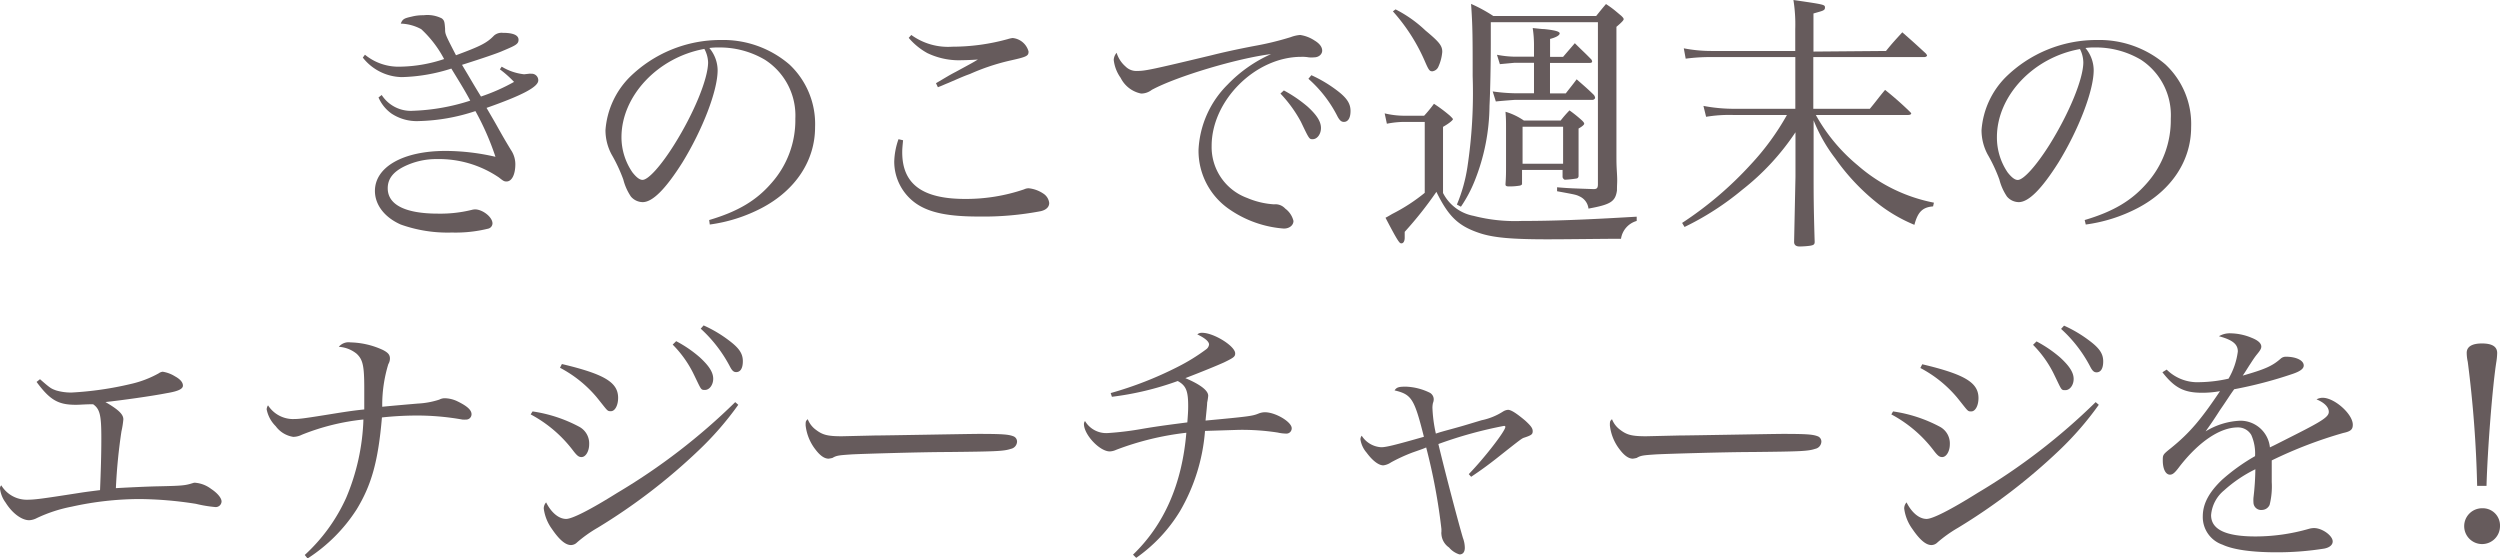 <svg xmlns="http://www.w3.org/2000/svg" viewBox="0 0 328.13 73.29"><defs><style>.cls-1{fill:#665b5c;}</style></defs><g id="レイヤー_2" data-name="レイヤー 2"><g id="レイヤー_1-2" data-name="レイヤー 1"><path class="cls-1" d="M47.9,7.18a6.94,6.94,0,0,0,4.65,1.57,18.94,18.94,0,0,0,5.74-1,14.58,14.58,0,0,0-3-3.92,6,6,0,0,0-2.69-.73c.24-.6.45-.7,1.4-.91A6,6,0,0,1,55.6,2,4.2,4.2,0,0,1,58,2.42c.31.28.35.38.42,1.36,0,.7,0,.7,1.43,3.47,3.22-1.19,4.06-1.61,5-2.59A1.51,1.51,0,0,1,66,4.31c1.36,0,2.06.31,2.06.91s-.45.77-2.27,1.54c-.56.24-2.28.84-5.15,1.75l.77,1.29c.21.35.77,1.33,1.72,2.87a25.08,25.08,0,0,0,4.34-1.92A14.27,14.27,0,0,0,65.61,9.1l.24-.35a7.14,7.14,0,0,0,2.94,1l.63-.07a1.06,1.06,0,0,1,.29,0,.86.86,0,0,1,.94.87c0,.84-2,1.93-6.79,3.61,1.08,1.85,1.26,2.17,1.57,2.73.81,1.43.81,1.43,1.61,2.76a3.37,3.37,0,0,1,.6,1.89c0,1.37-.46,2.28-1.16,2.28-.31,0-.42-.07-1-.53a14,14,0,0,0-8.12-2.41,9.57,9.57,0,0,0-4.37,1c-1.44.73-2.1,1.64-2.1,2.83,0,2.17,2.31,3.33,6.61,3.33a17.25,17.25,0,0,0,4.41-.49,2.25,2.25,0,0,1,.42-.07c1,0,2.31,1,2.31,1.85a.73.73,0,0,1-.52.67,17.77,17.77,0,0,1-4.8.52,18.29,18.29,0,0,1-6.72-1.05c-2.13-.94-3.39-2.59-3.39-4.41,0-3.15,3.71-5.25,9.24-5.25a29.35,29.35,0,0,1,6.58.77,35.2,35.2,0,0,0-2.63-6A25.22,25.22,0,0,1,55,15.89a6,6,0,0,1-3.64-1,5.05,5.05,0,0,1-1.68-2.1l.42-.32a4.55,4.55,0,0,0,4.13,2.07,27.31,27.31,0,0,0,7.49-1.33C61,11.83,60,10.26,59.24,9a22.93,22.93,0,0,1-6.51,1.12,6.66,6.66,0,0,1-5.11-2.56Z"/><path class="cls-1" d="M93.08,28.88c3.78-1.12,6.2-2.56,8.19-4.87a12.41,12.41,0,0,0,3.12-8.43,8.69,8.69,0,0,0-4-7.74,11.66,11.66,0,0,0-6.06-1.61,8.12,8.12,0,0,0-1.23.07,4.59,4.59,0,0,1,1.09,2.91c0,2.73-2,7.84-4.62,12.11-2.21,3.5-3.92,5.21-5.22,5.21a2.06,2.06,0,0,1-1.54-.73,7.12,7.12,0,0,1-1-2.24,20.78,20.78,0,0,0-1.54-3.29,6.73,6.73,0,0,1-.8-3.19,11,11,0,0,1,3.15-6.93,17,17,0,0,1,12-4.9,13.33,13.33,0,0,1,9,3.22,10.7,10.7,0,0,1,3.36,8.23c0,4.37-2.55,8.26-7,10.6a20.65,20.65,0,0,1-6.82,2.17ZM81.57,18A8.14,8.14,0,0,0,83,22.61c.49.63.94,1,1.33,1,.77,0,2.45-1.89,4.16-4.62,2.59-4.13,4.45-8.65,4.45-10.82a4,4,0,0,0-.49-1.75C86.33,7.53,81.57,12.6,81.57,18Z"/><path class="cls-1" d="M118.53,18.41c-.07.77-.11,1.09-.11,1.58,0,4.16,2.63,6.12,8.26,6.12a23.59,23.59,0,0,0,7.74-1.26,1.41,1.41,0,0,1,.6-.14,4.22,4.22,0,0,1,1.92.7,1.69,1.69,0,0,1,.77,1.23c0,.52-.38.91-1.12,1.08a40.2,40.2,0,0,1-8.16.7c-3.92,0-6.4-.49-8.15-1.68a6.71,6.71,0,0,1-2.91-5.53,9.5,9.5,0,0,1,.56-2.94Zm1.08-13.82A8.22,8.22,0,0,0,125,6.13a27.29,27.29,0,0,0,7.28-1,3.55,3.55,0,0,1,.63-.14A2.4,2.4,0,0,1,135,6.76c0,.59-.21.7-2.56,1.22a28.5,28.5,0,0,0-5.11,1.72c-.84.31-.84.31-2.87,1.19-.7.28-.7.31-1.36.56l-.25-.53c1.09-.63,1.65-1,2.56-1.47,2.38-1.29,2.38-1.29,2.94-1.64-.77.07-2,.1-2.63.1a9.59,9.59,0,0,1-4-.94,8.72,8.72,0,0,1-2.45-2Z"/><path class="cls-1" d="M147.72,8.72a2,2,0,0,0,1.57.59c1,0,1.86-.17,9.74-2.06,1.26-.32,3.25-.77,5.67-1.23a38.44,38.44,0,0,0,4.72-1.15,4.43,4.43,0,0,1,1.23-.28,4.65,4.65,0,0,1,1.89.73c.7.42,1,.88,1,1.33s-.42.88-1.08.88a4.37,4.37,0,0,1-.67,0,4.76,4.76,0,0,0-1-.07c-6,0-11.76,5.71-11.76,11.69a7.11,7.11,0,0,0,4.66,6.83,10.64,10.64,0,0,0,3.53.84,1.73,1.73,0,0,1,1.47.56A2.84,2.84,0,0,1,169.77,29c0,.56-.52,1-1.26,1a14.45,14.45,0,0,1-7.14-2.52,9.3,9.3,0,0,1-4.06-7.84,12.93,12.93,0,0,1,3.82-8.54,18.11,18.11,0,0,1,5.7-4c-4.34.53-12.35,2.91-15.65,4.69a2.3,2.3,0,0,1-1.4.49,3.84,3.84,0,0,1-2.69-2.06,5,5,0,0,1-.91-2.35,1.51,1.51,0,0,1,.38-.94A3.88,3.88,0,0,0,147.72,8.72Zm20.79,3.15A17.64,17.64,0,0,1,171.63,14c1.26,1.15,1.75,2,1.75,2.8s-.49,1.47-1.09,1.47c-.45,0-.45,0-1.54-2.28a17.17,17.17,0,0,0-2.69-3.71Zm3.61-2a17.4,17.4,0,0,1,3.36,2c1.33,1,1.78,1.75,1.78,2.7s-.35,1.43-.87,1.43c-.32,0-.53-.17-.81-.66a16.5,16.5,0,0,0-3.85-5Z"/><path class="cls-1" d="M181.74,14.88a11.1,11.1,0,0,0,2.59.31h2.59a17.33,17.33,0,0,0,1.29-1.57,19.79,19.79,0,0,1,2.1,1.57c.28.28.39.39.39.46s-.28.42-1.3,1v8.68a5.67,5.67,0,0,0,4,3,21.81,21.81,0,0,0,6.34.67c4,0,8-.14,15.08-.56V29a2.87,2.87,0,0,0-2.06,2.34c-2.28,0-7.07.07-9.63.07-4.72,0-7-.21-8.79-.77-2.9-.94-4.2-2.17-5.81-5.46a49.51,49.51,0,0,1-4.16,5.25v.77c0,.46-.18.74-.42.74s-.35,0-2.1-3.36c.42-.21.73-.42.94-.53A23.39,23.39,0,0,0,187,25.31V16h-2.69a12,12,0,0,0-2.28.24Zm1.43-13.65A16.53,16.53,0,0,1,187.09,4c1.82,1.51,2.21,2,2.21,2.8a5.87,5.87,0,0,1-.53,2,1,1,0,0,1-.77.56c-.38,0-.49-.17-1.05-1.47a24.2,24.2,0,0,0-4.13-6.4Zm26.33.87c.56-.7.73-.91,1.29-1.57,1,.66,1.19.87,2,1.54.25.24.32.35.32.45s-.14.32-.95,1l0,16.24c0,1.75,0,1.75.07,3s0,1.19,0,2.24c-.21,1.47-.84,1.85-3.74,2.38a2,2,0,0,0-1.12-1.58c-.49-.24-.49-.24-3-.7v-.52c1.65.14,2,.14,4.8.24.45,0,.56-.17.56-.66V2.91H195.67v2.9c0,2.45-.07,6.2-.17,8.09a27,27,0,0,1-1.93,9.8,17.5,17.5,0,0,1-1.82,3.43l-.53-.28A20.71,20.71,0,0,0,192.59,22a65.13,65.13,0,0,0,.7-12c0-4.94,0-6.58-.21-9.49A19.91,19.91,0,0,1,196,2.1Zm-4.34,5.36,1.54-1.79c1,1,1.29,1.23,2.17,2.14a.53.53,0,0,1,.1.28c0,.1-.14.17-.31.17h-5.22v4h2.07c.59-.77.8-1,1.43-1.85.95.84,1.26,1.08,2.21,2a.74.74,0,0,1,.21.42c0,.14-.18.28-.35.28H198.79c-1.33.1-2.14.17-2.46.21L195.92,12a23.06,23.06,0,0,0,2.87.24h2.55v-4h-2.55l-1.93.18-.38-1.23a13.21,13.21,0,0,0,2.31.25h2.55V5.78a14.64,14.64,0,0,0-.17-2.1c.7.07,1.22.14,1.54.14,1.33.14,2,.31,2,.56s-.45.52-1.26.73V7.46Zm-.32,8.36A14.72,14.72,0,0,1,206,14.49a17.39,17.39,0,0,1,1.65,1.33c.21.21.28.32.28.42s-.18.32-.74.63v2.91l0,2.62v.7c0,.18-.11.28-.21.32a13.66,13.66,0,0,1-1.58.17c-.1,0-.28-.17-.31-.35V22.3h-5.32v1.89a.49.49,0,0,1-.28.17,8.27,8.27,0,0,1-1.44.11c-.31,0-.45-.07-.45-.25v-.07c.07-1,.07-1.4.07-2.52V16.91c0-1,0-1.33-.07-2.24a8.37,8.37,0,0,1,2.41,1.15Zm-5,5.67h5.32V16.63h-5.32Z"/><path class="cls-1" d="M247.54,6.69c.88-1.09,1.19-1.4,2.14-2.45,1.36,1.19,1.78,1.57,3.11,2.8l.14.21c0,.14-.17.24-.35.24H238v6.79h7.42c.84-1,1.09-1.4,2-2.48a42.33,42.33,0,0,1,3.26,2.87c.1.1.17.17.17.24s-.14.18-.38.18H238.33a23.12,23.12,0,0,0,5.5,6.61,21.37,21.37,0,0,0,10,4.9l-.11.49c-1.36.11-2,.7-2.45,2.42a20.31,20.31,0,0,1-4.62-2.66,28.15,28.15,0,0,1-5.77-6.06,20.68,20.68,0,0,1-2.84-5v7.11c0,2.52,0,4.2.14,8.85,0,.32-.14.42-.53.49s-1.08.11-1.46.11-.71-.14-.71-.6l.18-8.54V17.36a32.15,32.15,0,0,1-7,7.56,37,37,0,0,1-7.56,4.87l-.32-.53a47.15,47.15,0,0,0,9-7.66,33.34,33.34,0,0,0,4.76-6.51h-7.11a18.57,18.57,0,0,0-3.5.24l-.35-1.43a21.46,21.46,0,0,0,4.06.38h8V7.49h-11.2a24.47,24.47,0,0,0-3.19.21L221,6.34a18.75,18.75,0,0,0,3.57.35h11.06V3.82A20.29,20.29,0,0,0,235.39,0c4.1.6,4.14.6,4.14,1s-.32.42-1.51.77v5Z"/><path class="cls-1" d="M273.62,28.88c3.78-1.12,6.19-2.56,8.19-4.87a12.45,12.45,0,0,0,3.11-8.43A8.69,8.69,0,0,0,281,7.84a11.61,11.61,0,0,0-6.06-1.61,8,8,0,0,0-1.22.07,4.57,4.57,0,0,1,1.08,2.91c0,2.73-2,7.84-4.62,12.11-2.21,3.5-3.92,5.21-5.22,5.21a2.06,2.06,0,0,1-1.54-.73,7.12,7.12,0,0,1-1-2.24,20.78,20.78,0,0,0-1.54-3.29,6.73,6.73,0,0,1-.8-3.19,11,11,0,0,1,3.15-6.93,17,17,0,0,1,12-4.9,13.31,13.31,0,0,1,9,3.22,10.7,10.7,0,0,1,3.36,8.23c0,4.37-2.55,8.26-7,10.6a20.64,20.64,0,0,1-6.83,2.17ZM262.1,18a8.14,8.14,0,0,0,1.4,4.62c.49.63.94,1,1.33,1,.77,0,2.45-1.89,4.17-4.62,2.58-4.13,4.44-8.65,4.44-10.82A4,4,0,0,0,273,6.44C266.86,7.53,262.1,12.6,262.1,18Z"/><path class="cls-1" d="M5.25,49.77C6.65,51,6.72,51,7.35,51.24a6.91,6.91,0,0,0,2.07.28,43.73,43.73,0,0,0,7.73-1.12A13.7,13.7,0,0,0,20.83,49a1.11,1.11,0,0,1,.52-.21,4.25,4.25,0,0,1,1.61.6c.7.38,1.05.8,1.05,1.22s-.56.74-2.17,1c-2,.39-5.74.91-8,1.16,1.72,1,2.35,1.61,2.35,2.27a11.49,11.49,0,0,1-.25,1.58,72.36,72.36,0,0,0-.73,7.45c1.78-.1,4.09-.21,5.53-.24,3.36-.07,3.57-.11,4.69-.46a.69.69,0,0,1,.28,0,4,4,0,0,1,2,.8c.81.53,1.37,1.19,1.37,1.65a.76.76,0,0,1-.84.73,17.05,17.05,0,0,1-2.52-.42,49.49,49.49,0,0,0-7.49-.63,41.75,41.75,0,0,0-8.82,1A19.18,19.18,0,0,0,4.83,68a2.38,2.38,0,0,1-1,.28c-1,0-2.24-.94-3.09-2.31A3.83,3.83,0,0,1,0,64.12a.56.56,0,0,1,.17-.42,3.9,3.9,0,0,0,3.3,1.89c1.08,0,1.85-.1,6.79-.87.45-.07.84-.14,2.87-.39.1-2.45.17-4.58.17-6.79,0-3-.17-3.85-1.08-4.48-1.09,0-1.65.07-2.28.07-2.31,0-3.39-.63-5.14-3Z"/><path class="cls-1" d="M40,72.84a23,23,0,0,0,5.43-7.49,28.64,28.64,0,0,0,2.27-10.29,29.88,29.88,0,0,0-8.08,2,2.63,2.63,0,0,1-1.12.28,3.5,3.5,0,0,1-2.31-1.4A4.24,4.24,0,0,1,35,53.73a1.05,1.05,0,0,1,.18-.53A3.91,3.91,0,0,0,38.33,55c.94,0,1.12,0,6.05-.8,1.16-.18,2.07-.32,3.43-.46,0-1,0-1.5,0-2.73,0-3-.18-3.81-1-4.58a4.13,4.13,0,0,0-2.34-.91A1.67,1.67,0,0,1,46,44.94a10.64,10.64,0,0,1,4.27,1c.67.35.91.63.91,1.12a1.41,1.41,0,0,1-.21.73,18.3,18.3,0,0,0-.8,5.6c.63-.07,2.55-.24,4.65-.42a10.85,10.85,0,0,0,2.84-.52,1.51,1.51,0,0,1,.73-.18,4,4,0,0,1,1.68.42c1.23.6,1.82,1.12,1.82,1.68a.7.7,0,0,1-.73.7,3,3,0,0,1-.46,0,33.9,33.9,0,0,0-6.16-.53,43.41,43.41,0,0,0-4.41.25c-.49,5.74-1.36,8.85-3.32,12.07a21.35,21.35,0,0,1-6.44,6.44Z"/><path class="cls-1" d="M69.9,54A18.75,18.75,0,0,1,76,56a2.48,2.48,0,0,1,1.33,2.31c0,.91-.45,1.68-1,1.68-.35,0-.56-.14-1.08-.81a17,17,0,0,0-5.6-4.79Zm27-.87a41.06,41.06,0,0,1-5.22,6A77.13,77.13,0,0,1,78.44,69.27a17.33,17.33,0,0,0-2.7,1.92,1.15,1.15,0,0,1-.8.35c-.7,0-1.51-.66-2.49-2.1a5.83,5.83,0,0,1-1.08-2.69,1.18,1.18,0,0,1,.31-.81c.67,1.33,1.65,2.17,2.63,2.17.77,0,3.08-1.15,6.72-3.43A81.47,81.47,0,0,0,96.5,52.78ZM73.75,47.78c5.6,1.33,7.38,2.41,7.38,4.44,0,1-.42,1.75-.94,1.75s-.39,0-1.89-1.85a16,16,0,0,0-4.8-3.85Zm15-3a16,16,0,0,1,3.11,2.13c1.26,1.16,1.75,2,1.75,2.8s-.49,1.47-1.08,1.47-.46,0-1.58-2.27a14.43,14.43,0,0,0-2.66-3.68Zm3.6-2.07a16.79,16.79,0,0,1,3.36,2c1.33,1,1.79,1.72,1.79,2.7s-.35,1.43-.88,1.43c-.31,0-.52-.17-.8-.7a18,18,0,0,0-3.85-5Z"/><path class="cls-1" d="M107.1,56.42c.88.67,1.54.84,3.4.84l4.3-.1c1.37,0,12.5-.21,13.65-.21,3.15,0,3.92.07,4.55.31a.74.74,0,0,1,.49.7,1,1,0,0,1-.8.95c-.95.31-1.79.35-8.4.42-3.26,0-11.27.24-12.5.31-1.64.11-2,.14-2.52.46a3.18,3.18,0,0,1-.52.1c-.53,0-1.09-.38-1.68-1.15a6.25,6.25,0,0,1-1.33-3.22c0-.49,0-.56.28-.81A3.11,3.11,0,0,0,107.1,56.42Z"/><path class="cls-1" d="M145.78,51.59a47.8,47.8,0,0,0,8.78-3.43,25.18,25.18,0,0,0,3.75-2.31.9.9,0,0,0,.38-.63c0-.39-.52-.84-1.54-1.33a.9.9,0,0,1,.63-.21c1.54,0,4.34,1.75,4.34,2.7,0,.42-.17.56-1.47,1.19-.84.38-2.8,1.19-5.07,2.06,1.92.81,3,1.61,3,2.31a6.89,6.89,0,0,1-.14.91c0,.35-.1,1.19-.21,2.35,5.71-.53,6.16-.6,6.93-.91a2.23,2.23,0,0,1,.88-.18c1.36,0,3.5,1.26,3.5,2.1a.69.69,0,0,1-.74.7,5.51,5.51,0,0,1-1.12-.14,30.68,30.68,0,0,0-5.11-.35l-4.41.14a24.67,24.67,0,0,1-3.29,10.54,20.4,20.4,0,0,1-5.74,6.12l-.42-.42q6.15-5.92,7-16a37.72,37.72,0,0,0-9.21,2.24,2.23,2.23,0,0,1-.84.21c-1.33,0-3.39-2.2-3.39-3.6a.64.64,0,0,1,.14-.39,3.24,3.24,0,0,0,3,1.58,40.53,40.53,0,0,0,4.55-.56c2.31-.39,4.06-.6,5.88-.84.07-.95.11-1.44.11-2.14,0-2-.28-2.69-1.37-3.29a39.32,39.32,0,0,1-8.64,2.07Z"/><path class="cls-1" d="M192.78,62.23c2.07-2.13,4.8-5.67,4.8-6.19,0-.11-.07-.14-.18-.14a55.57,55.57,0,0,0-8.61,2.38c.77,3.25,2.52,9.94,3.22,12.32a3.79,3.79,0,0,1,.25,1.29c0,.56-.25.88-.7.88a2.92,2.92,0,0,1-1.37-.91,2.3,2.3,0,0,1-1-1.72,1.17,1.17,0,0,1,0-.35v-.35a77.31,77.31,0,0,0-2-10.71c-.42.18-.42.18-1.82.67a22.45,22.45,0,0,0-2.8,1.29,2.3,2.3,0,0,1-1,.39c-.63,0-1.44-.63-2.21-1.68a3.45,3.45,0,0,1-.8-1.72.76.76,0,0,1,.17-.49,3.24,3.24,0,0,0,2.56,1.51c.63,0,1.78-.28,5.6-1.37-1.26-5-1.61-5.56-3.85-6.09.28-.42.56-.49,1.5-.49a7.72,7.72,0,0,1,3.15.81,1,1,0,0,1,.49.84,1.33,1.33,0,0,1-.1.49,3,3,0,0,0-.07.63,18.38,18.38,0,0,0,.45,3.39c.63-.21.63-.21,2.42-.7,1.12-.31,1.12-.31,3.57-1.05A8.32,8.32,0,0,0,197.3,54a1.44,1.44,0,0,1,.63-.21c.42,0,1.15.49,2.24,1.4.73.67,1,1,1,1.4s-.14.53-1.08.84c-.35.11-.35.11-3.75,2.8-1.08.84-1.89,1.44-3.25,2.35Z"/><path class="cls-1" d="M212.66,56.42c.88.67,1.54.84,3.4.84l4.3-.1c1.37,0,12.5-.21,13.65-.21,3.16,0,3.93.07,4.56.31a.74.74,0,0,1,.49.7,1,1,0,0,1-.81.95c-.95.31-1.79.35-8.4.42-3.26,0-11.27.24-12.5.31-1.64.11-2,.14-2.52.46a3.18,3.18,0,0,1-.52.1c-.53,0-1.09-.38-1.68-1.15a6.25,6.25,0,0,1-1.33-3.22c0-.49,0-.56.28-.81A3.11,3.11,0,0,0,212.66,56.42Z"/><path class="cls-1" d="M248.47,54A18.75,18.75,0,0,1,254.59,56a2.48,2.48,0,0,1,1.33,2.31c0,.91-.45,1.68-1,1.68-.35,0-.56-.14-1.08-.81a17,17,0,0,0-5.6-4.79Zm27-.87a41.47,41.47,0,0,1-5.21,6A77.63,77.63,0,0,1,257,69.27a17.33,17.33,0,0,0-2.7,1.92,1.15,1.15,0,0,1-.8.35c-.7,0-1.51-.66-2.49-2.1a5.83,5.83,0,0,1-1.08-2.69,1.18,1.18,0,0,1,.31-.81c.67,1.33,1.65,2.17,2.63,2.17.77,0,3.08-1.15,6.72-3.43a81.47,81.47,0,0,0,15.47-11.9Zm-23.17-5.32c5.6,1.33,7.38,2.41,7.38,4.44,0,1-.42,1.75-.94,1.75s-.39,0-1.89-1.85a16,16,0,0,0-4.8-3.85Zm15-3a16.46,16.46,0,0,1,3.12,2.13c1.26,1.16,1.75,2,1.75,2.8s-.49,1.47-1.09,1.47-.46,0-1.58-2.27a14.43,14.43,0,0,0-2.66-3.68Zm3.61-2.07a17.07,17.07,0,0,1,3.36,2c1.33,1,1.78,1.72,1.78,2.7s-.35,1.43-.87,1.43c-.32,0-.53-.17-.81-.7a17.67,17.67,0,0,0-3.85-5Z"/><path class="cls-1" d="M284.38,48.51a5.75,5.75,0,0,0,4.37,1.65,18.29,18.29,0,0,0,3.75-.46,9.39,9.39,0,0,0,1.22-3.57c0-.94-.66-1.51-2.48-2a2.8,2.8,0,0,1,1.57-.38,7.47,7.47,0,0,1,2.73.59c.88.35,1.26.74,1.26,1.16,0,.24-.14.49-.56,1s-.73,1.05-1,1.44c-.63,1-.63,1-.88,1.36,2.94-.84,3.89-1.26,5-2.24a1,1,0,0,1,.67-.24c1.36,0,2.34.49,2.34,1.15,0,.42-.45.77-1.5,1.12a55.82,55.82,0,0,1-7.63,2c-.63.87-1,1.5-1.86,2.73-.94,1.47-1.22,1.85-1.89,2.8a9.43,9.43,0,0,1,4.52-1.4,3.89,3.89,0,0,1,3.92,3.5c.59-.28.59-.28,3.43-1.72,3.46-1.75,4.3-2.31,4.3-2.94s-.59-1.22-1.61-1.64a1.66,1.66,0,0,1,.81-.21c1.54,0,3.95,2.13,3.95,3.53,0,.63-.27.88-1.26,1.09a57.22,57.22,0,0,0-9.38,3.6c0,1.12,0,1.33,0,2.84a9.9,9.9,0,0,1-.28,3,1.12,1.12,0,0,1-1,.66,1,1,0,0,1-1.12-1,4.37,4.37,0,0,1,0-.59,34.7,34.7,0,0,0,.25-3.75,17.67,17.67,0,0,0-4.1,2.77,4.69,4.69,0,0,0-1.71,3.25c0,1.89,1.92,2.8,5.84,2.8a25.37,25.37,0,0,0,7-1,2.53,2.53,0,0,1,.67-.1c1.08,0,2.45,1,2.45,1.75,0,.45-.39.8-1.09.94a39,39,0,0,1-6.27.49c-3.29,0-5.7-.35-7.1-1a3.83,3.83,0,0,1-2.59-3.71c0-1.65.8-3.15,2.52-4.8a25.33,25.33,0,0,1,4.34-3.11,6,6,0,0,0-.49-2.77,2,2,0,0,0-1.79-1c-2.31,0-5.07,1.86-7.59,5.08-.67.91-.95,1.12-1.3,1.12-.56,0-.94-.74-.94-1.86,0-.73,0-.77,1-1.57,2.49-2,4-3.78,6.51-7.53a12.76,12.76,0,0,1-2.34.21c-2.38,0-3.61-.63-5.22-2.69Z"/><path class="cls-1" d="M328.13,69.06a2.35,2.35,0,1,1-2.34-2.35A2.26,2.26,0,0,1,328.13,69.06Zm-3-5.29a153.31,153.31,0,0,0-1.23-16.27,5.81,5.81,0,0,1-.14-1.19c0-.81.7-1.23,2-1.23s2,.39,2,1.26a8.48,8.48,0,0,1-.11,1.16c-.52,3.29-1.16,11.58-1.29,16.27Z"/></g></g></svg>